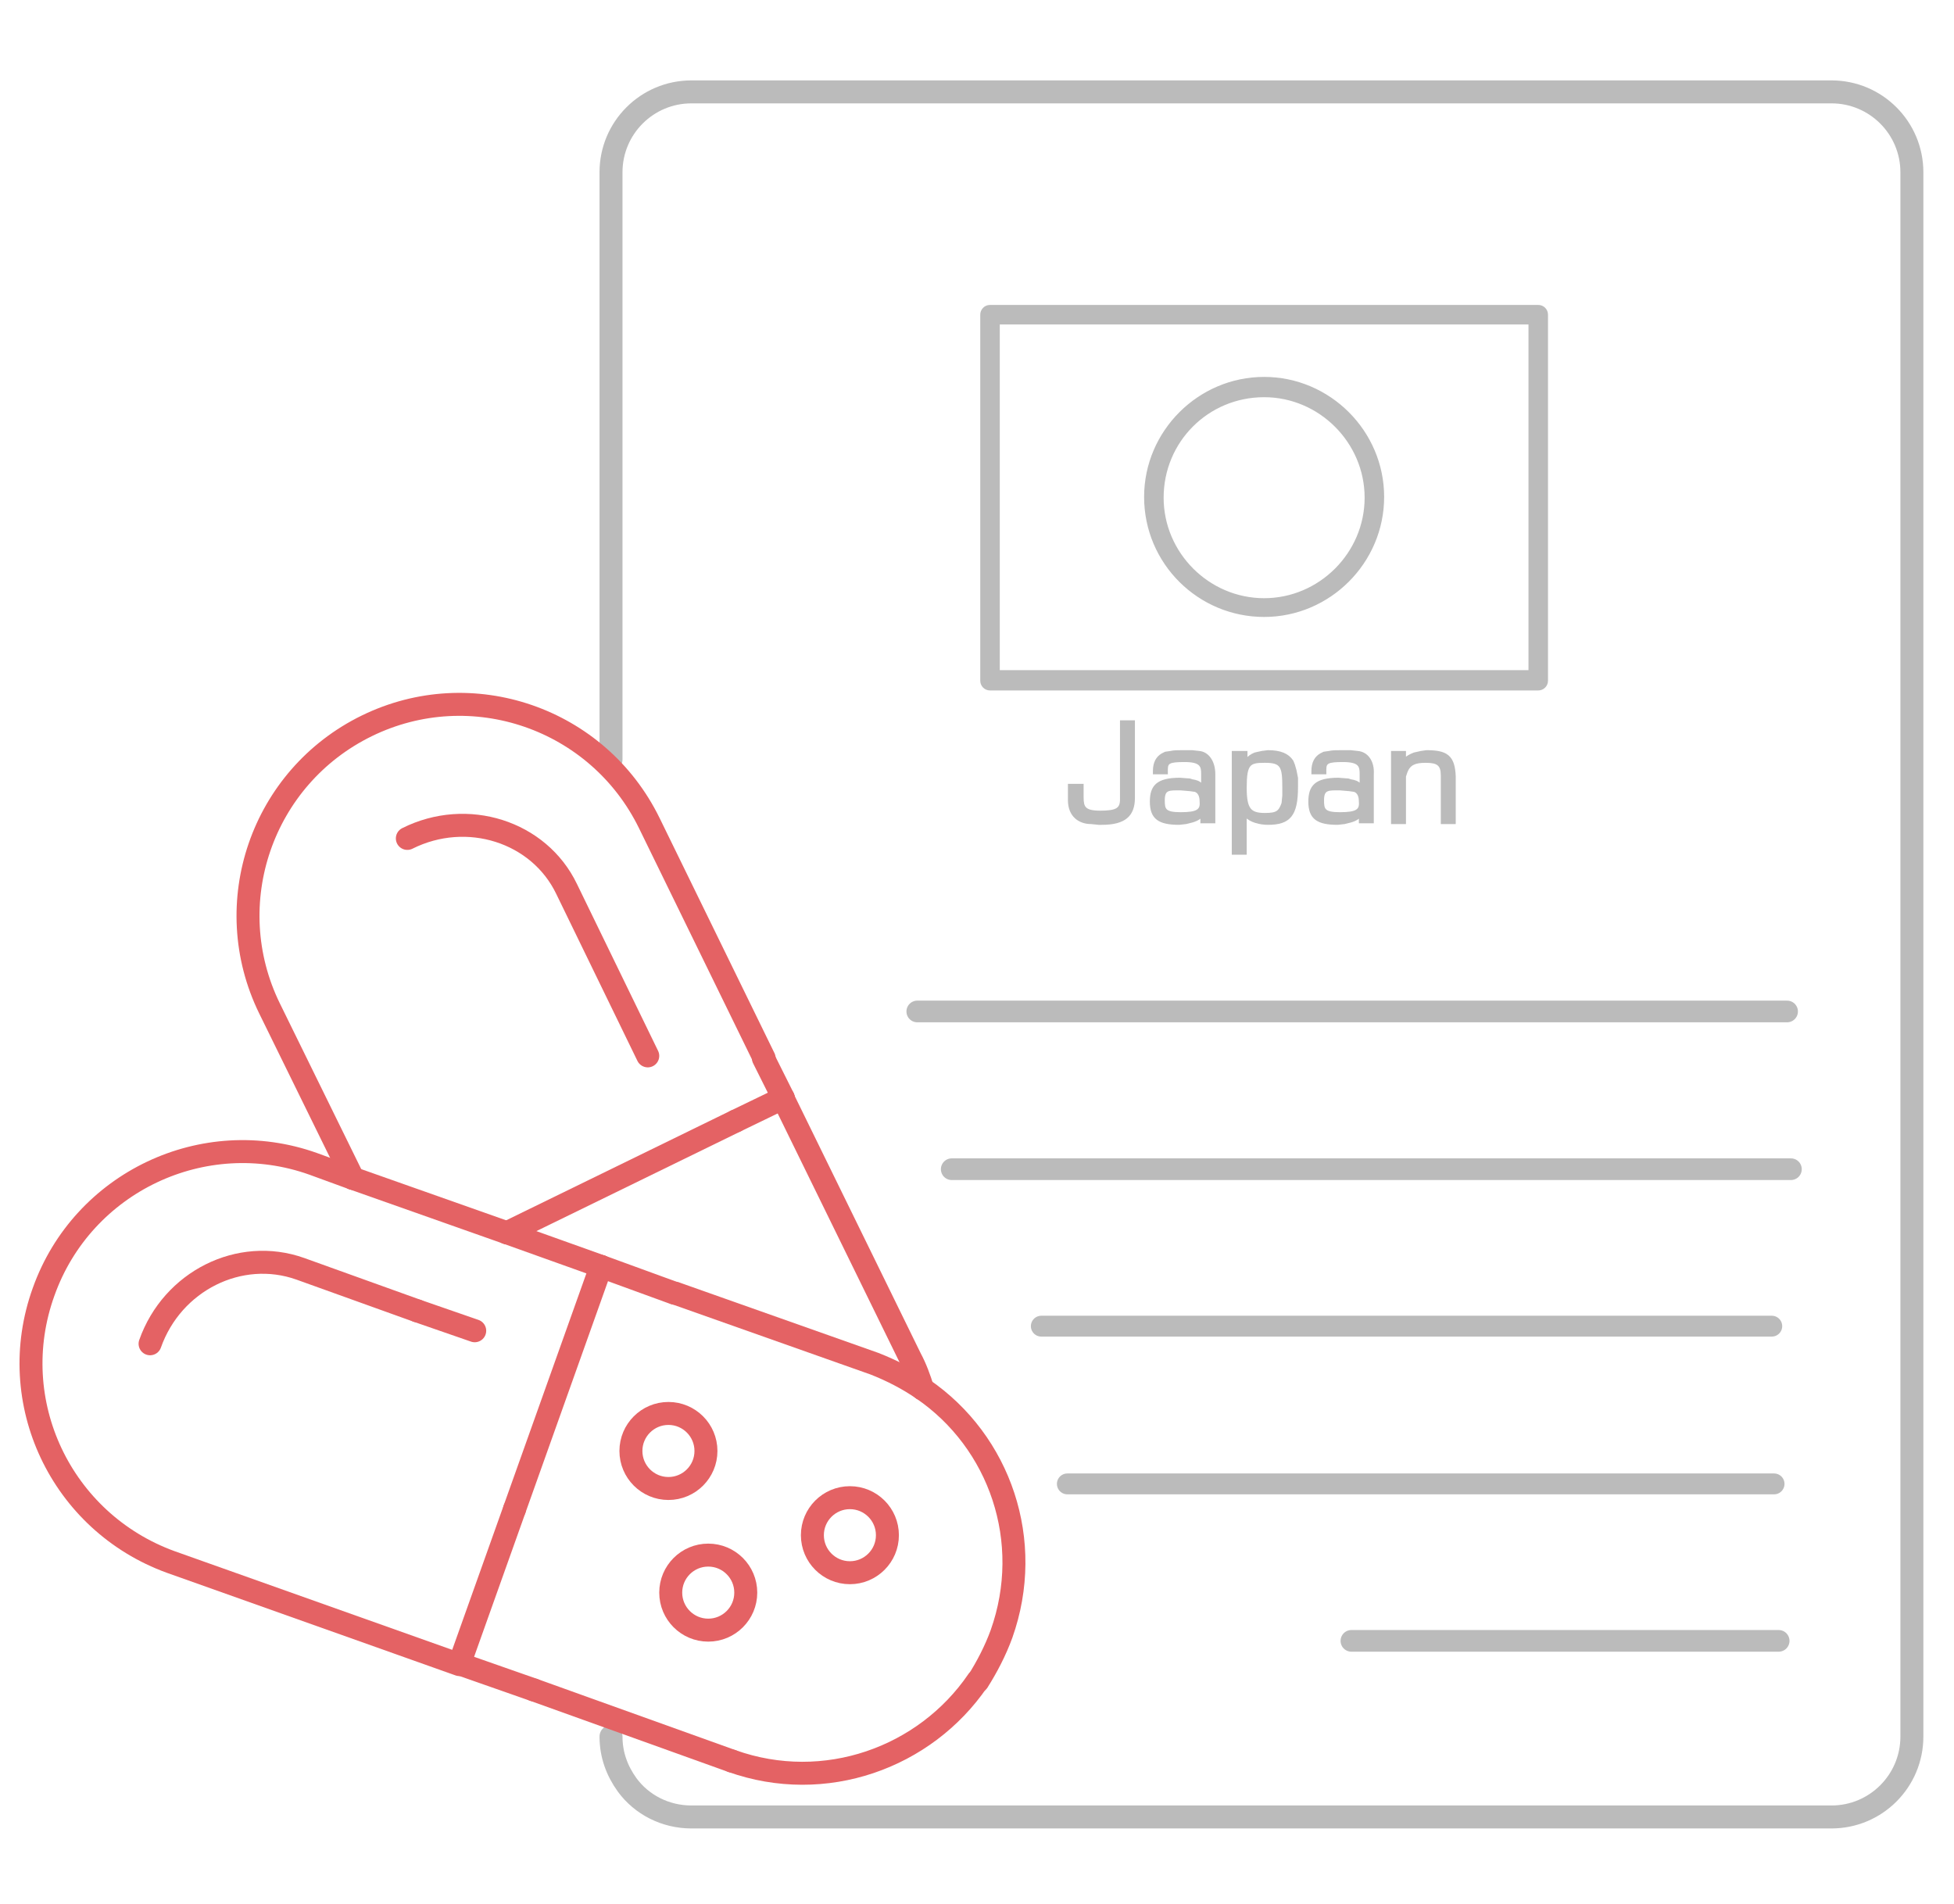 <?xml version="1.0" encoding="utf-8"?>
<!-- Generator: Adobe Illustrator 22.1.0, SVG Export Plug-In . SVG Version: 6.00 Build 0)  -->
<svg version="1.1" id="Layer_1" xmlns="http://www.w3.org/2000/svg" xmlns:xlink="http://www.w3.org/1999/xlink" x="0px" y="0px"
	 viewBox="0 0 255.2 248.7" style="enable-background:new 0 0 255.2 248.7;" xml:space="preserve">
<style type="text/css">
	.st0{fill:none;stroke:#BBBBBB;stroke-width:3;stroke-linecap:round;stroke-linejoin:round;}
	.st1{fill:none;stroke:#BBBBBB;stroke-width:2.831;stroke-linecap:round;stroke-linejoin:round;}
	.st2{fill:none;stroke:#BBBBBB;stroke-width:2.725;stroke-linecap:round;stroke-linejoin:round;}
	.st3{fill:#BBBBBB;stroke:#BBBBBB;stroke-width:0.25;stroke-miterlimit:10;}
	.st4{fill:#BBBBBB;stroke:#BBBBBB;stroke-width:0.75;stroke-miterlimit:10;}
	.st5{fill:none;stroke:#E46264;stroke-width:3;stroke-linecap:round;stroke-linejoin:round;stroke-miterlimit:10;}
</style>
<path class="st0" d="M79.8,99.2V22.5c0-5.8,4.7-10.5,10.5-10.5h148.9c5.8,0,10.5,4.7,10.5,10.5v204.3c0,5.8-4.7,10.5-10.5,10.5H90.3
	c-3.4,0-6.5-1.6-8.4-4.2c-1.3-1.8-2.1-3.9-2.1-6.3"/>
<line class="st1" x1="233.9" y1="152.7" x2="124.3" y2="152.7"/>
<line class="st2" x1="231.4" y1="173.2" x2="136" y2="173.2"/>
<line class="st1" x1="233.4" y1="132.1" x2="119.8" y2="132.1"/>
<line class="st2" x1="231.7" y1="193.8" x2="139.4" y2="193.8"/>
<line class="st1" x1="232.3" y1="214.3" x2="176.5" y2="214.3"/>
<path id="XMLID_39_" class="st3" d="M146.4,104.4c0,1.2-0.5,1.6-2.7,1.6c-2.1,0-2.3-0.6-2.3-1.9v-1.6h-1.8v2c0,2.1,1.4,3,2.9,3
	l1,0.1h0.4c3,0,4.2-1.1,4.2-3.4v-10h-1.7L146.4,104.4z"/>
<path id="XMLID_542_" class="st3" d="M156.6,98.2l-0.9-0.1h-1.2c-0.7,0-1.2,0-1.6,0.1l-0.7,0.1l-0.4,0.2c-0.7,0.4-1.1,1.1-1.1,2.2
	v0.3h1.7v-0.5c0-0.9,0.3-1.1,2.3-1.1c2.2,0,2.3,0.7,2.3,1.7v1.4c-0.4-0.4-0.7-0.5-1.3-0.6l-0.3-0.1l-1.3-0.1c-3,0-3.8,1-3.8,3
	c0,2.2,1.1,2.9,3.7,2.9l0.9-0.1l0.8-0.2c0.7-0.2,1.1-0.5,1.2-0.7v0.8h1.7v-6.3C158.6,99.5,157.8,98.3,156.6,98.2z M154.2,106.2
	c-2.1,0-2.2-0.5-2.2-1.7c0-1.5,0.7-1.4,2.2-1.4l1.2,0.1l0.7,0.1c0.5,0.2,0.7,0.7,0.7,1.4C156.9,105.8,156.4,106.2,154.2,106.2z"/>
<path id="XMLID_545_" class="st3" d="M169,99.9l-0.2-0.5c-0.6-0.9-1.6-1.3-3.2-1.3l-0.8,0.1l-0.9,0.2c-0.5,0.2-0.9,0.5-1.1,0.8v-1
	H161v13.3h1.7v-4.9c0.6,0.7,1.9,1,2.9,1c2.8,0,3.8-1.1,3.8-4.8v-1.2l-0.2-1L169,99.9z M167.6,103.9l-0.1,1c-0.4,1.1-0.7,1.4-2.3,1.4
	c-1.9,0-2.5-0.6-2.5-3.4c0-3.2,0.5-3.4,2.5-3.4c2.2,0,2.4,0.6,2.4,3.4V103.9z"/>
<path id="XMLID_548_" class="st3" d="M177.3,98.2l-0.9-0.1h-1.2c-0.7,0-1.2,0-1.6,0.1l-0.7,0.1l-0.4,0.2c-0.7,0.4-1.1,1.1-1.1,2.2
	v0.3h1.7v-0.5c0-0.9,0.3-1.1,2.3-1.1c2.2,0,2.3,0.7,2.3,1.7v1.4c-0.4-0.4-0.7-0.5-1.3-0.6l-0.3-0.1l-1.3-0.1c-3,0-3.8,1-3.8,3
	c0,2.2,1.1,2.9,3.7,2.9l0.9-0.1l0.8-0.2c0.7-0.2,1.1-0.5,1.2-0.7v0.8h1.7v-6.3C179.4,99.5,178.6,98.3,177.3,98.2z M175,106.2
	c-2.1,0-2.2-0.5-2.2-1.7c0-1.5,0.7-1.4,2.2-1.4l1.2,0.1l0.7,0.1c0.5,0.2,0.7,0.7,0.7,1.4C177.7,105.8,177.2,106.2,175,106.2z"/>
<path id="XMLID_549_" class="st3" d="M186.3,98.1l-0.7,0.1l-0.9,0.2c-0.5,0.2-0.9,0.4-1.2,0.7v-0.9h-1.7v9.3h1.7v-6.1l0.2-0.6
	c0.4-1,1.1-1.3,2.5-1.3c1.6,0,2.1,0.4,2.1,1.8v6.2h1.7v-6.1C189.9,98.7,188.9,98.1,186.3,98.1z"/>
<path id="XMLID_552_" class="st4" d="M200.9,40.2h-71.6c-0.5,0-0.9,0.4-0.9,0.9v47.8c0,0.5,0.4,0.9,0.9,0.9h71.6
	c0.5,0,0.9-0.4,0.9-0.9V41.1C201.8,40.6,201.4,40.2,200.9,40.2z M200,87.9h-69.8V42H200V87.9z"/>
<path id="XMLID_555_" class="st4" d="M165.1,80.2c8.4,0,15.3-6.9,15.3-15.3c0-8.4-6.9-15.3-15.3-15.3s-15.3,6.9-15.3,15.3
	C149.8,73.4,156.7,80.2,165.1,80.2z M165.1,51.5c7.4,0,13.5,6.1,13.5,13.5c0,7.4-6.1,13.5-13.5,13.5c-7.4,0-13.5-6.1-13.5-13.5
	C151.6,57.5,157.6,51.5,165.1,51.5z"/>
<g>
	<path class="st5" d="M46.1,153.9l-5.2-1.9c-14.3-5.1-30.1,2.4-35.2,16.7l0,0C0.5,183.1,8,198.8,22.3,204L60,217.4"/>
	<line class="st5" x1="66.2" y1="161" x2="78.5" y2="165.4"/>
	<line class="st5" x1="66.2" y1="161" x2="46.1" y2="153.9"/>
	<line class="st5" x1="69.7" y1="220.7" x2="60" y2="217.3"/>
	<line class="st5" x1="78.5" y1="165.4" x2="88.1" y2="168.9"/>
	<path class="st5" d="M120.5,181.4c-1.9-1.3-4-2.4-6.3-3.3l-26-9.2"/>
	<path class="st5" d="M120.5,181.4c10.1,6.9,14.6,19.9,10.3,32l0,0c-0.8,2.2-1.9,4.3-3.1,6.2"/>
	<path class="st5" d="M127.7,219.5c-6.9,10.1-20,14.8-32.1,10.5"/>
	<line class="st5" x1="95.6" y1="230" x2="69.7" y2="220.7"/>
	<path class="st5" d="M19.6,175.5c2.9-8.2,11.7-12.6,19.6-9.8l15.3,5.5"/>
	<line class="st5" x1="62" y1="173.8" x2="54.5" y2="171.2"/>
	<line class="st5" x1="78.5" y1="165.4" x2="67.2" y2="197.1"/>
	<line class="st5" x1="60" y1="217.3" x2="67.2" y2="197.1"/>
	<path class="st5" d="M46.1,153.9l-10.9-22.2c-6.7-13.7-1-30.2,12.7-36.9l0,0c13.7-6.7,30.2-1,36.9,12.7l15,30.7"/>
	<line class="st5" x1="99.7" y1="138.2" x2="102.3" y2="143.4"/>
	<path class="st5" d="M120.5,181.4c-0.4-1.3-0.9-2.7-1.6-4l-16.6-33.9"/>
	<path class="st5" d="M84.6,137.9L74,116.1c-3.6-7.5-13-10.5-20.8-6.6"/>
	<line class="st5" x1="66.2" y1="161" x2="96.1" y2="146.4"/>
	<line class="st5" x1="96.1" y1="146.4" x2="102.3" y2="143.4"/>
	<ellipse class="st5" cx="87.3" cy="189.5" rx="4.9" ry="4.9"/>
	<ellipse class="st5" cx="111" cy="200.5" rx="4.9" ry="4.9"/>
	<circle class="st5" cx="92.5" cy="208" r="4.9"/>
</g>
</svg>
